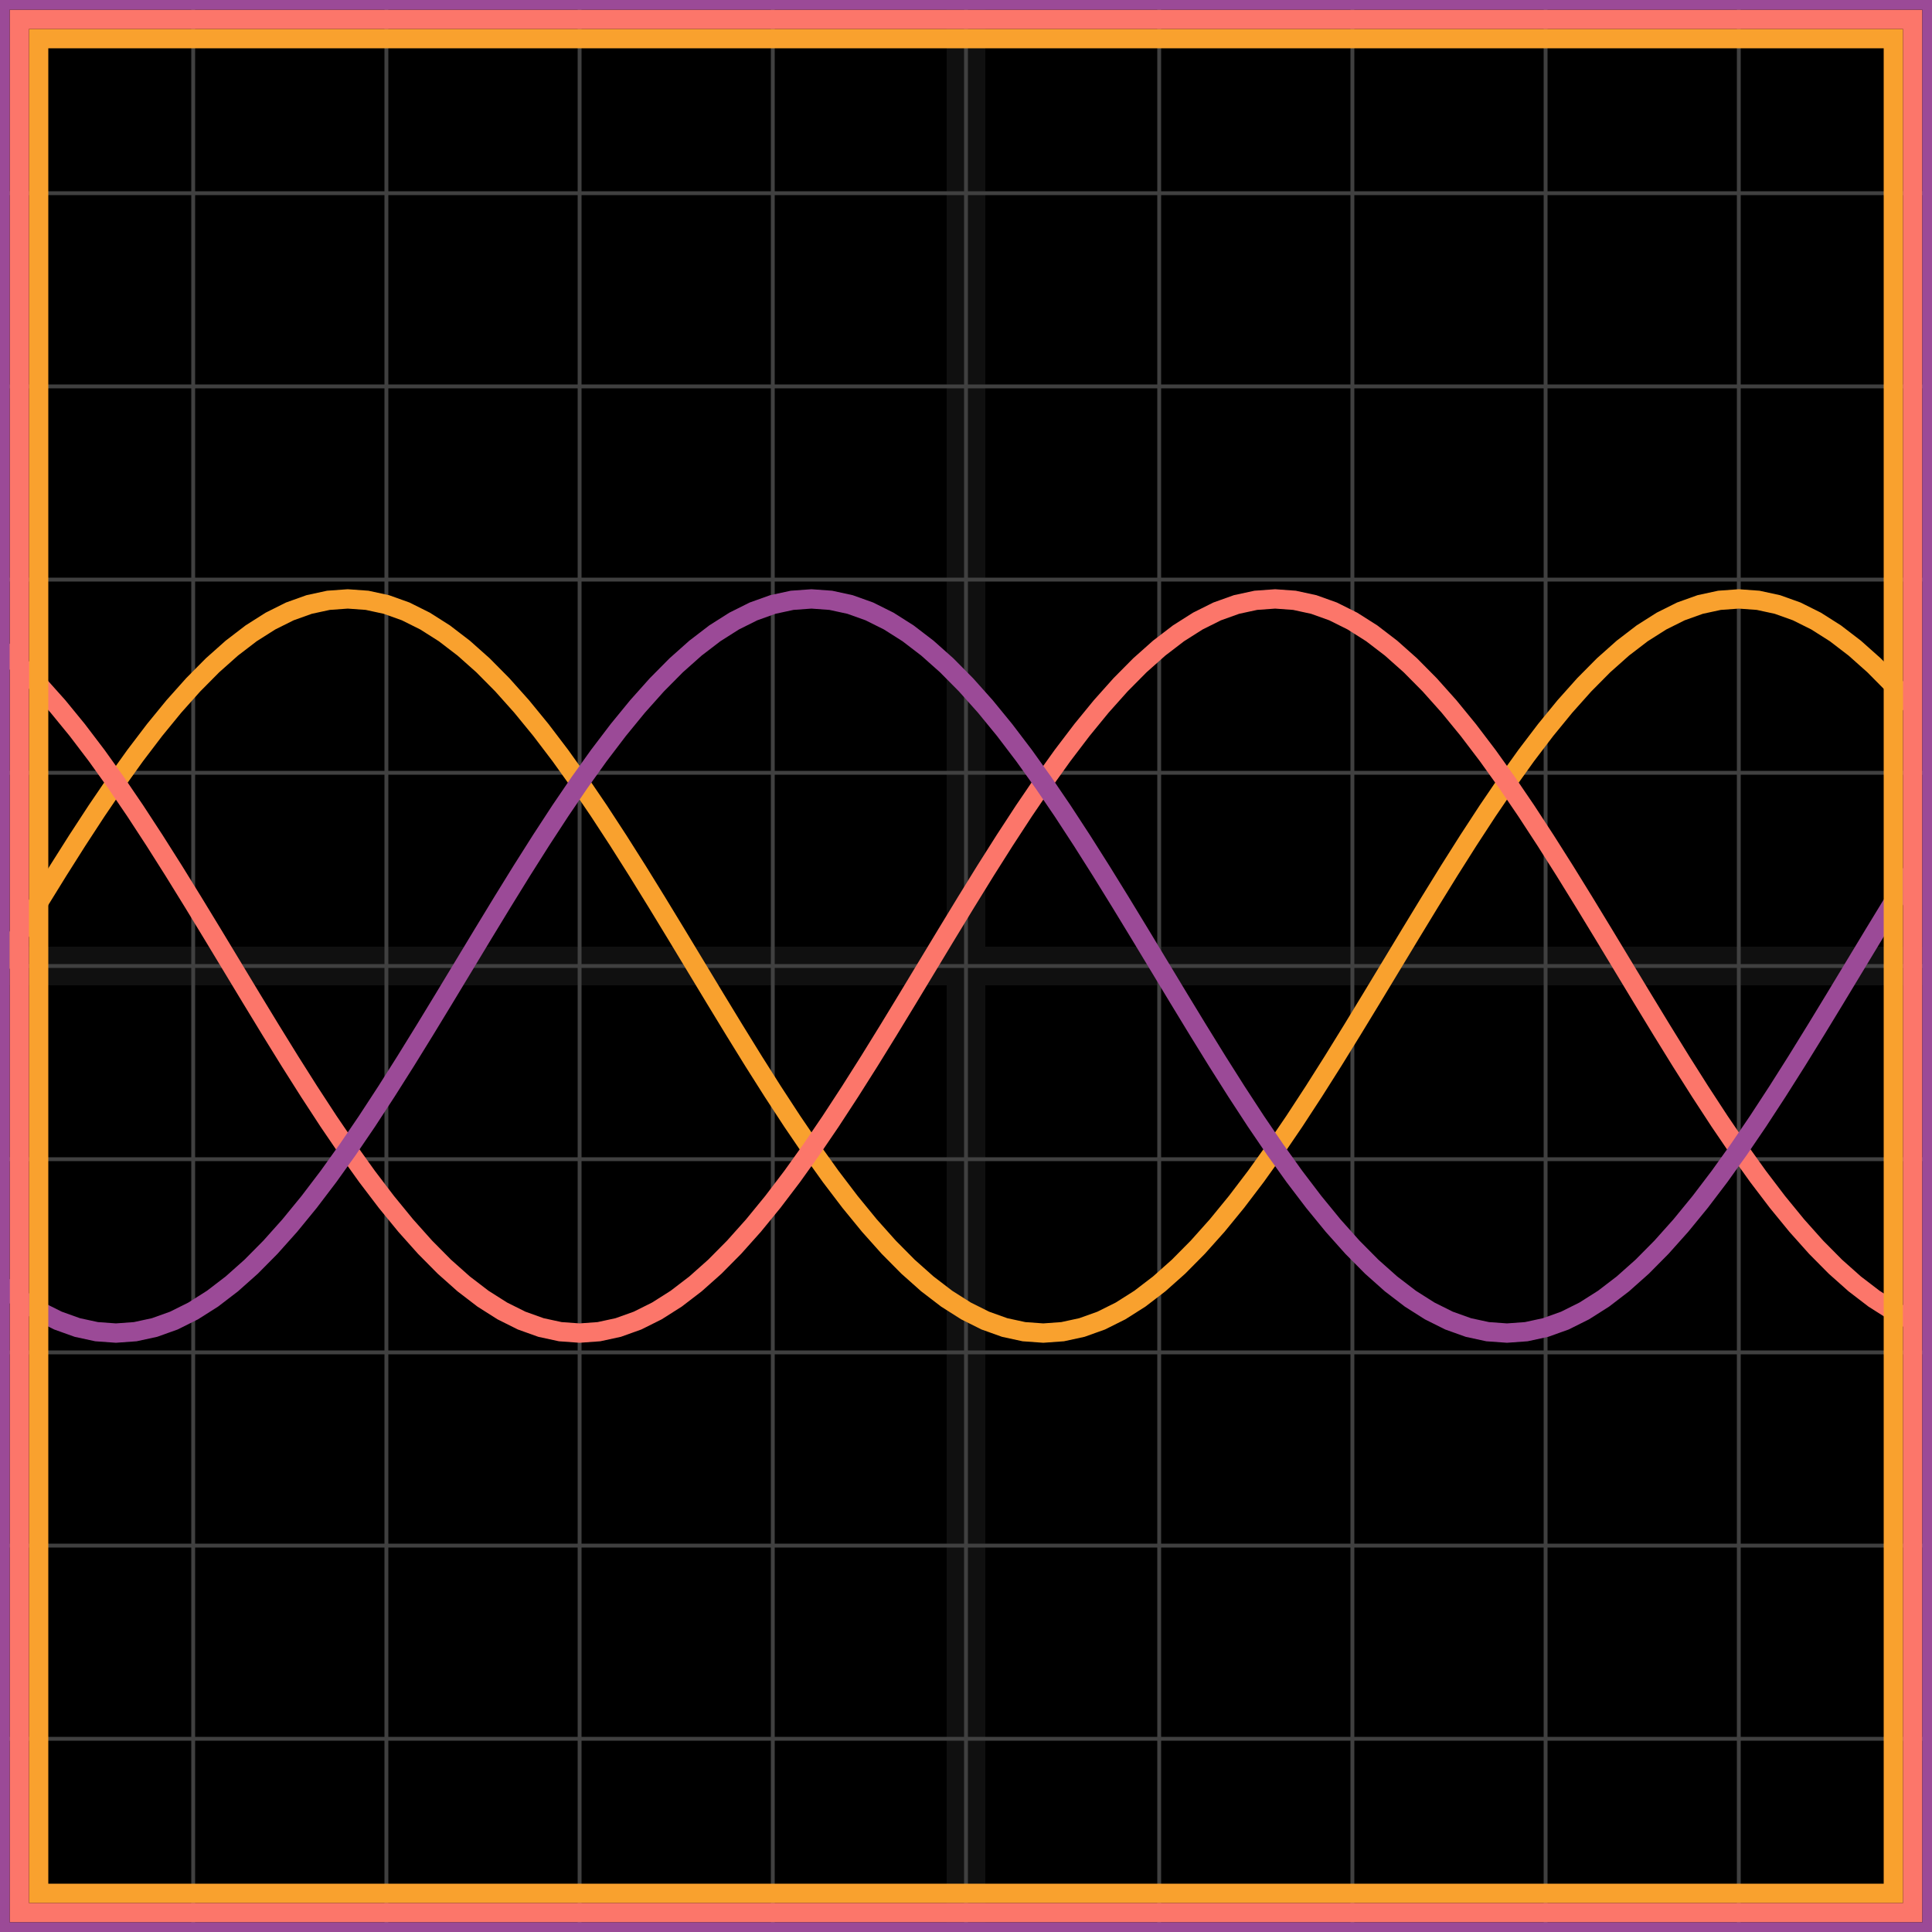 <svg xmlns="http://www.w3.org/2000/svg" width="100" height="100" baseProfile="full"><rect width="100%" height="100%"/><g stroke="#fff" stroke-width=".2" opacity=".25"><path d="M10 0v100M20 0v100M30 0v100M40 0v100M50 0v100M60 0v100M70 0v100M80 0v100M90 0v100M0 10h100M0 20h100M0 30h100M0 40h100M0 50h100M0 60h100M0 70h100M0 80h100M0 90h100"/><path stroke-width="2" d="M50 0v100M0 50h100" opacity=".25"/></g><path fill="none" stroke="#f9a12e" d="m0 50 1-1.656 1-1.643 1-1.619 1-1.58 1-1.532 1-1.47 1-1.398 1-1.315 1-1.222 1-1.12 1-1.009 1-.89 1-.766 1-.634 1-.499 1-.358 1-.217L18 31l1 .072 1 .217 1 .358 1 .499 1 .634 1 .766 1 .89 1 1.01 1 1.119 1 1.222 1 1.315 1 1.398 1 1.47 1 1.532 1 1.58 1 1.619 1 1.643L36 50l1 1.656 1 1.643 1 1.619 1 1.58 1 1.532 1 1.47 1 1.398 1 1.315 1 1.222 1 1.12 1 1.009 1 .89 1 .766 1 .634 1 .499 1 .358 1 .217L54 69l1-.072 1-.217 1-.358 1-.499 1-.634 1-.766 1-.89 1-1.01 1-1.119 1-1.222 1-1.315 1-1.398 1-1.47 1-1.532 1-1.58 1-1.619 1-1.643L72 50l1-1.656 1-1.643 1-1.619 1-1.58 1-1.532 1-1.47 1-1.398 1-1.315 1-1.222 1-1.12 1-1.009 1-.89 1-.766 1-.634 1-.499 1-.358 1-.217L90 31l1 .072 1 .217 1 .358 1 .499 1 .634 1 .766 1 .89 1 1.01 1 1.119"/><path fill="none" stroke="#fc766a" d="m0 33.546 1 .89 1 1.01 1 1.119 1 1.222 1 1.315L6 40.5l1 1.47 1 1.532 1 1.58 1 1.619 1 1.643L12 50l1 1.656 1 1.643 1 1.619 1 1.58 1 1.532 1 1.47 1 1.398 1 1.315 1 1.222 1 1.12 1 1.009 1 .89 1 .766 1 .634 1 .499 1 .358 1 .217L30 69l1-.072 1-.217 1-.358 1-.499 1-.634 1-.766 1-.89 1-1.01 1-1.119 1-1.222 1-1.315 1-1.398 1-1.47 1-1.532 1-1.58 1-1.619 1-1.643L48 50l1-1.656 1-1.643 1-1.619 1-1.58 1-1.532 1-1.47 1-1.398 1-1.315 1-1.222 1-1.12 1-1.009 1-.89 1-.766 1-.634 1-.499 1-.358 1-.217L66 31l1 .072 1 .217 1 .358 1 .499 1 .634 1 .766 1 .89 1 1.01 1 1.119 1 1.222 1 1.315 1 1.398 1 1.47 1 1.532 1 1.58 1 1.619 1 1.643L84 50l1 1.656 1 1.643 1 1.619 1 1.58 1 1.532 1 1.47 1 1.398 1 1.315 1 1.222 1 1.12 1 1.009 1 .89 1 .766 1 .634 1 .499"/><path fill="none" stroke="#9b4a97" d="m0 66.454 1 .766 1 .634 1 .499 1 .358 1 .217L6 69l1-.072 1-.217 1-.358 1-.499 1-.634 1-.766 1-.89 1-1.01 1-1.119 1-1.222 1-1.315 1-1.398 1-1.47 1-1.532 1-1.58 1-1.619 1-1.643L24 50l1-1.656 1-1.643 1-1.619 1-1.58 1-1.532 1-1.47 1-1.398 1-1.315 1-1.222 1-1.12 1-1.009 1-.89 1-.766 1-.634 1-.499 1-.358 1-.217L42 31l1 .072 1 .217 1 .358 1 .499 1 .634 1 .766 1 .89 1 1.01 1 1.119 1 1.222 1 1.315 1 1.398 1 1.47 1 1.532 1 1.58 1 1.619 1 1.643L60 50l1 1.656 1 1.643 1 1.619 1 1.58 1 1.532 1 1.47 1 1.398 1 1.315 1 1.222 1 1.12 1 1.009 1 .89 1 .766 1 .634 1 .499 1 .358 1 .217L78 69l1-.072 1-.217 1-.358 1-.499 1-.634 1-.766 1-.89 1-1.01 1-1.119 1-1.222 1-1.315 1-1.398 1-1.47 1-1.532 1-1.58 1-1.619 1-1.643L96 50l1-1.656 1-1.643 1-1.619"/><path fill="none" stroke="#f9a12e" d="M2 2h96v96H2z"/><path fill="none" stroke="#fc766a" d="M1 1h98v98H1z"/><path fill="none" stroke="#9b4a97" d="M0 0h100v100H0z"/></svg>